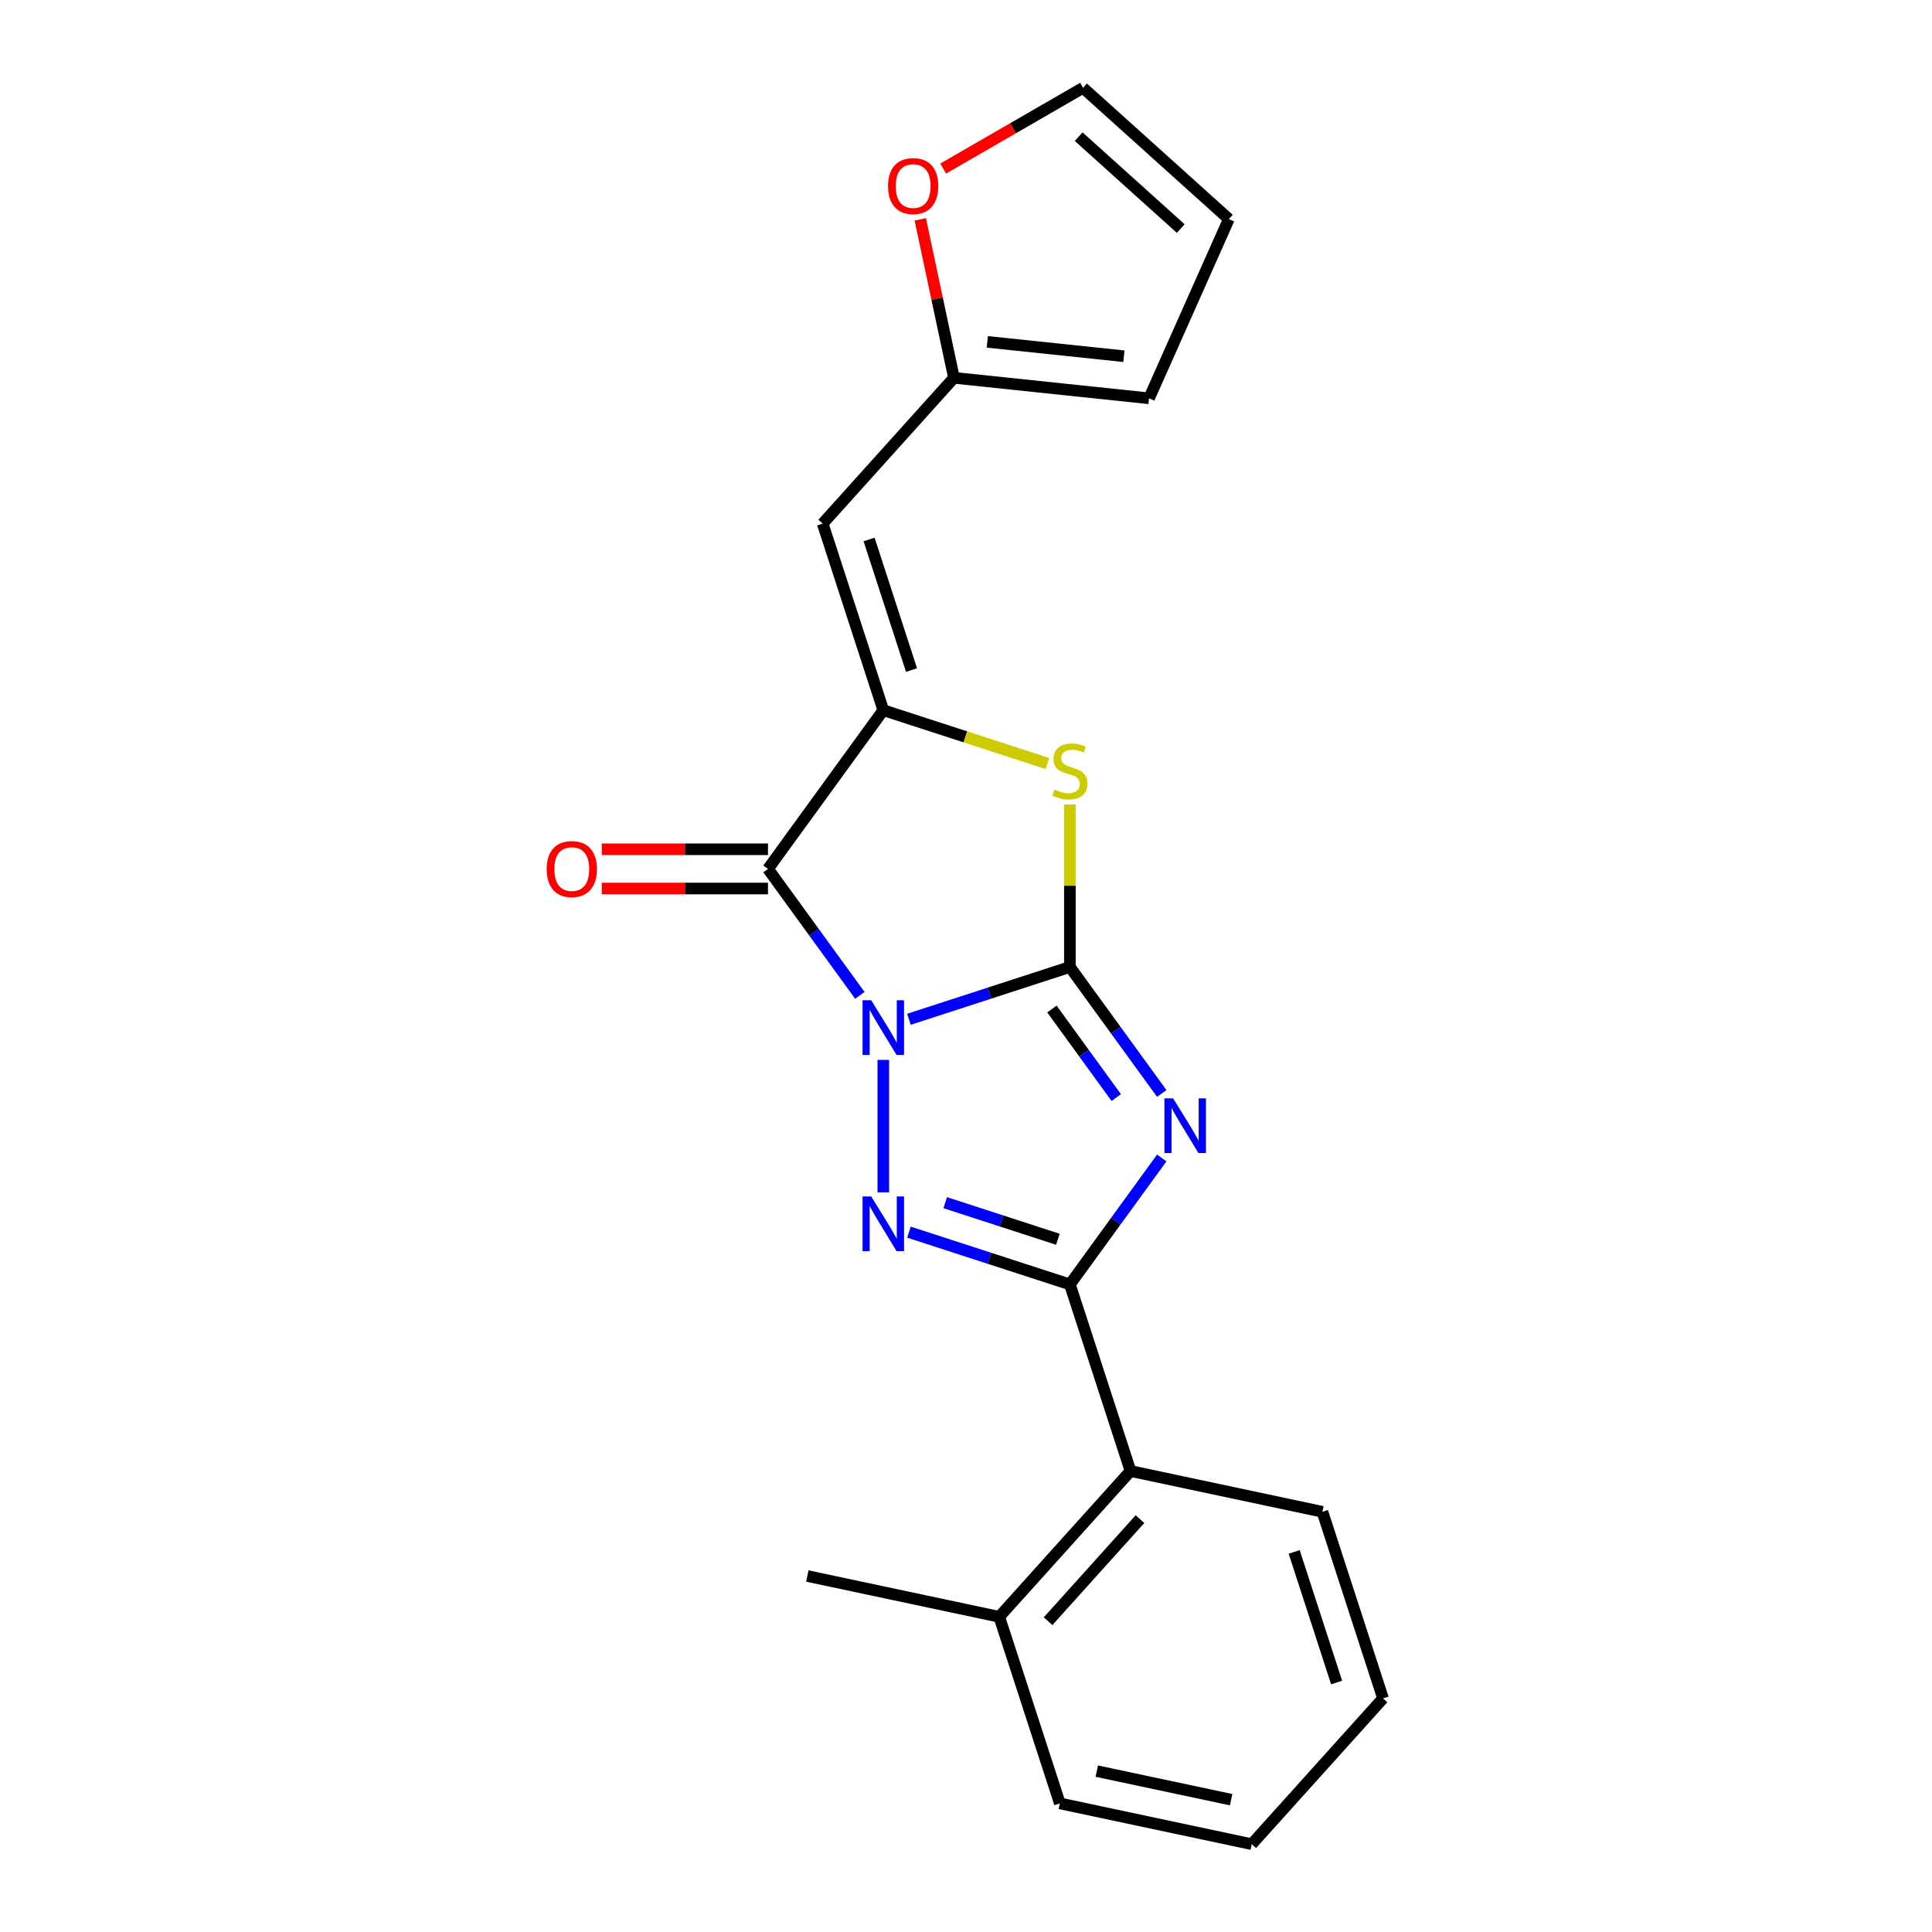 <?xml version='1.0' encoding='iso-8859-1'?>
<svg version='1.1' baseProfile='full'
              xmlns='http://www.w3.org/2000/svg'
                      xmlns:rdkit='http://www.rdkit.org/xml'
                      xmlns:xlink='http://www.w3.org/1999/xlink'
                  xml:space='preserve'
width='1000px' height='1000px' viewBox='0 0 1000 1000'>
<!-- END OF HEADER -->
<rect style='opacity:1.0;fill:#FFFFFF;stroke:none' width='1000' height='1000' x='0' y='0'> </rect>
<path class='bond-0' d='M 470.474,527.581 L 512.122,514.048' style='fill:none;fill-rule:evenodd;stroke:#0000FF;stroke-width:6px;stroke-linecap:butt;stroke-linejoin:miter;stroke-opacity:1' />
<path class='bond-0' d='M 512.122,514.048 L 553.77,500.516' style='fill:none;fill-rule:evenodd;stroke:#000000;stroke-width:6px;stroke-linecap:butt;stroke-linejoin:miter;stroke-opacity:1' />
<path class='bond-2' d='M 457.195,548.594 L 457.195,617.159' style='fill:none;fill-rule:evenodd;stroke:#0000FF;stroke-width:6px;stroke-linecap:butt;stroke-linejoin:miter;stroke-opacity:1' />
<path class='bond-4' d='M 445.063,515.197 L 421.286,482.47' style='fill:none;fill-rule:evenodd;stroke:#0000FF;stroke-width:6px;stroke-linecap:butt;stroke-linejoin:miter;stroke-opacity:1' />
<path class='bond-4' d='M 421.286,482.47 L 397.508,449.743' style='fill:none;fill-rule:evenodd;stroke:#000000;stroke-width:6px;stroke-linecap:butt;stroke-linejoin:miter;stroke-opacity:1' />
<path class='bond-1' d='M 553.77,500.516 L 577.548,533.243' style='fill:none;fill-rule:evenodd;stroke:#000000;stroke-width:6px;stroke-linecap:butt;stroke-linejoin:miter;stroke-opacity:1' />
<path class='bond-1' d='M 577.548,533.243 L 601.325,565.969' style='fill:none;fill-rule:evenodd;stroke:#0000FF;stroke-width:6px;stroke-linecap:butt;stroke-linejoin:miter;stroke-opacity:1' />
<path class='bond-1' d='M 544.473,522.271 L 561.117,545.18' style='fill:none;fill-rule:evenodd;stroke:#000000;stroke-width:6px;stroke-linecap:butt;stroke-linejoin:miter;stroke-opacity:1' />
<path class='bond-1' d='M 561.117,545.18 L 577.761,568.089' style='fill:none;fill-rule:evenodd;stroke:#0000FF;stroke-width:6px;stroke-linecap:butt;stroke-linejoin:miter;stroke-opacity:1' />
<path class='bond-6' d='M 553.77,500.516 L 553.77,458.453' style='fill:none;fill-rule:evenodd;stroke:#000000;stroke-width:6px;stroke-linecap:butt;stroke-linejoin:miter;stroke-opacity:1' />
<path class='bond-6' d='M 553.77,458.453 L 553.77,416.389' style='fill:none;fill-rule:evenodd;stroke:#CCCC00;stroke-width:6px;stroke-linecap:butt;stroke-linejoin:miter;stroke-opacity:1' />
<path class='bond-21' d='M 601.325,599.366 L 577.548,632.093' style='fill:none;fill-rule:evenodd;stroke:#0000FF;stroke-width:6px;stroke-linecap:butt;stroke-linejoin:miter;stroke-opacity:1' />
<path class='bond-21' d='M 577.548,632.093 L 553.77,664.82' style='fill:none;fill-rule:evenodd;stroke:#000000;stroke-width:6px;stroke-linecap:butt;stroke-linejoin:miter;stroke-opacity:1' />
<path class='bond-3' d='M 470.474,637.755 L 512.122,651.287' style='fill:none;fill-rule:evenodd;stroke:#0000FF;stroke-width:6px;stroke-linecap:butt;stroke-linejoin:miter;stroke-opacity:1' />
<path class='bond-3' d='M 512.122,651.287 L 553.77,664.82' style='fill:none;fill-rule:evenodd;stroke:#000000;stroke-width:6px;stroke-linecap:butt;stroke-linejoin:miter;stroke-opacity:1' />
<path class='bond-3' d='M 489.244,622.5 L 518.398,631.972' style='fill:none;fill-rule:evenodd;stroke:#0000FF;stroke-width:6px;stroke-linecap:butt;stroke-linejoin:miter;stroke-opacity:1' />
<path class='bond-3' d='M 518.398,631.972 L 547.552,641.445' style='fill:none;fill-rule:evenodd;stroke:#000000;stroke-width:6px;stroke-linecap:butt;stroke-linejoin:miter;stroke-opacity:1' />
<path class='bond-8' d='M 553.77,664.82 L 585.15,761.395' style='fill:none;fill-rule:evenodd;stroke:#000000;stroke-width:6px;stroke-linecap:butt;stroke-linejoin:miter;stroke-opacity:1' />
<path class='bond-5' d='M 397.508,449.743 L 457.195,367.592' style='fill:none;fill-rule:evenodd;stroke:#000000;stroke-width:6px;stroke-linecap:butt;stroke-linejoin:miter;stroke-opacity:1' />
<path class='bond-10' d='M 397.508,439.589 L 354.505,439.589' style='fill:none;fill-rule:evenodd;stroke:#000000;stroke-width:6px;stroke-linecap:butt;stroke-linejoin:miter;stroke-opacity:1' />
<path class='bond-10' d='M 354.505,439.589 L 311.502,439.589' style='fill:none;fill-rule:evenodd;stroke:#FF0000;stroke-width:6px;stroke-linecap:butt;stroke-linejoin:miter;stroke-opacity:1' />
<path class='bond-10' d='M 397.508,459.898 L 354.505,459.898' style='fill:none;fill-rule:evenodd;stroke:#000000;stroke-width:6px;stroke-linecap:butt;stroke-linejoin:miter;stroke-opacity:1' />
<path class='bond-10' d='M 354.505,459.898 L 311.502,459.898' style='fill:none;fill-rule:evenodd;stroke:#FF0000;stroke-width:6px;stroke-linecap:butt;stroke-linejoin:miter;stroke-opacity:1' />
<path class='bond-7' d='M 457.195,367.592 L 425.816,271.016' style='fill:none;fill-rule:evenodd;stroke:#000000;stroke-width:6px;stroke-linecap:butt;stroke-linejoin:miter;stroke-opacity:1' />
<path class='bond-7' d='M 471.803,346.829 L 449.838,279.227' style='fill:none;fill-rule:evenodd;stroke:#000000;stroke-width:6px;stroke-linecap:butt;stroke-linejoin:miter;stroke-opacity:1' />
<path class='bond-22' d='M 457.195,367.592 L 499.673,381.394' style='fill:none;fill-rule:evenodd;stroke:#000000;stroke-width:6px;stroke-linecap:butt;stroke-linejoin:miter;stroke-opacity:1' />
<path class='bond-22' d='M 499.673,381.394 L 542.152,395.196' style='fill:none;fill-rule:evenodd;stroke:#CCCC00;stroke-width:6px;stroke-linecap:butt;stroke-linejoin:miter;stroke-opacity:1' />
<path class='bond-9' d='M 425.816,271.016 L 493.763,195.553' style='fill:none;fill-rule:evenodd;stroke:#000000;stroke-width:6px;stroke-linecap:butt;stroke-linejoin:miter;stroke-opacity:1' />
<path class='bond-15' d='M 585.15,761.395 L 517.203,836.858' style='fill:none;fill-rule:evenodd;stroke:#000000;stroke-width:6px;stroke-linecap:butt;stroke-linejoin:miter;stroke-opacity:1' />
<path class='bond-15' d='M 590.05,786.304 L 542.487,839.128' style='fill:none;fill-rule:evenodd;stroke:#000000;stroke-width:6px;stroke-linecap:butt;stroke-linejoin:miter;stroke-opacity:1' />
<path class='bond-16' d='M 585.15,761.395 L 684.476,782.507' style='fill:none;fill-rule:evenodd;stroke:#000000;stroke-width:6px;stroke-linecap:butt;stroke-linejoin:miter;stroke-opacity:1' />
<path class='bond-11' d='M 493.763,195.553 L 485.045,154.54' style='fill:none;fill-rule:evenodd;stroke:#000000;stroke-width:6px;stroke-linecap:butt;stroke-linejoin:miter;stroke-opacity:1' />
<path class='bond-11' d='M 485.045,154.54 L 476.327,113.526' style='fill:none;fill-rule:evenodd;stroke:#FF0000;stroke-width:6px;stroke-linecap:butt;stroke-linejoin:miter;stroke-opacity:1' />
<path class='bond-12' d='M 493.763,195.553 L 594.752,206.168' style='fill:none;fill-rule:evenodd;stroke:#000000;stroke-width:6px;stroke-linecap:butt;stroke-linejoin:miter;stroke-opacity:1' />
<path class='bond-12' d='M 511.034,176.948 L 581.726,184.378' style='fill:none;fill-rule:evenodd;stroke:#000000;stroke-width:6px;stroke-linecap:butt;stroke-linejoin:miter;stroke-opacity:1' />
<path class='bond-13' d='M 488.189,87.256 L 524.39,66.355' style='fill:none;fill-rule:evenodd;stroke:#FF0000;stroke-width:6px;stroke-linecap:butt;stroke-linejoin:miter;stroke-opacity:1' />
<path class='bond-13' d='M 524.39,66.355 L 560.591,45.455' style='fill:none;fill-rule:evenodd;stroke:#000000;stroke-width:6px;stroke-linecap:butt;stroke-linejoin:miter;stroke-opacity:1' />
<path class='bond-14' d='M 594.752,206.168 L 636.054,113.402' style='fill:none;fill-rule:evenodd;stroke:#000000;stroke-width:6px;stroke-linecap:butt;stroke-linejoin:miter;stroke-opacity:1' />
<path class='bond-23' d='M 560.591,45.455 L 636.054,113.402' style='fill:none;fill-rule:evenodd;stroke:#000000;stroke-width:6px;stroke-linecap:butt;stroke-linejoin:miter;stroke-opacity:1' />
<path class='bond-23' d='M 558.321,70.739 L 611.145,118.302' style='fill:none;fill-rule:evenodd;stroke:#000000;stroke-width:6px;stroke-linecap:butt;stroke-linejoin:miter;stroke-opacity:1' />
<path class='bond-17' d='M 517.203,836.858 L 417.876,815.745' style='fill:none;fill-rule:evenodd;stroke:#000000;stroke-width:6px;stroke-linecap:butt;stroke-linejoin:miter;stroke-opacity:1' />
<path class='bond-18' d='M 517.203,836.858 L 548.582,933.433' style='fill:none;fill-rule:evenodd;stroke:#000000;stroke-width:6px;stroke-linecap:butt;stroke-linejoin:miter;stroke-opacity:1' />
<path class='bond-19' d='M 684.476,782.507 L 715.855,879.083' style='fill:none;fill-rule:evenodd;stroke:#000000;stroke-width:6px;stroke-linecap:butt;stroke-linejoin:miter;stroke-opacity:1' />
<path class='bond-19' d='M 669.868,803.269 L 691.833,870.872' style='fill:none;fill-rule:evenodd;stroke:#000000;stroke-width:6px;stroke-linecap:butt;stroke-linejoin:miter;stroke-opacity:1' />
<path class='bond-24' d='M 548.582,933.433 L 647.908,954.545' style='fill:none;fill-rule:evenodd;stroke:#000000;stroke-width:6px;stroke-linecap:butt;stroke-linejoin:miter;stroke-opacity:1' />
<path class='bond-24' d='M 567.703,916.735 L 637.232,931.513' style='fill:none;fill-rule:evenodd;stroke:#000000;stroke-width:6px;stroke-linecap:butt;stroke-linejoin:miter;stroke-opacity:1' />
<path class='bond-20' d='M 715.855,879.083 L 647.908,954.545' style='fill:none;fill-rule:evenodd;stroke:#000000;stroke-width:6px;stroke-linecap:butt;stroke-linejoin:miter;stroke-opacity:1' />
<path  class='atom-0' d='M 450.935 517.735
L 460.215 532.735
Q 461.135 534.215, 462.615 536.895
Q 464.095 539.575, 464.175 539.735
L 464.175 517.735
L 467.935 517.735
L 467.935 546.055
L 464.055 546.055
L 454.095 529.655
Q 452.935 527.735, 451.695 525.535
Q 450.495 523.335, 450.135 522.655
L 450.135 546.055
L 446.455 546.055
L 446.455 517.735
L 450.935 517.735
' fill='#0000FF'/>
<path  class='atom-2' d='M 607.197 568.508
L 616.477 583.508
Q 617.397 584.988, 618.877 587.668
Q 620.357 590.348, 620.437 590.508
L 620.437 568.508
L 624.197 568.508
L 624.197 596.828
L 620.317 596.828
L 610.357 580.428
Q 609.197 578.508, 607.957 576.308
Q 606.757 574.108, 606.397 573.428
L 606.397 596.828
L 602.717 596.828
L 602.717 568.508
L 607.197 568.508
' fill='#0000FF'/>
<path  class='atom-3' d='M 450.935 619.28
L 460.215 634.28
Q 461.135 635.76, 462.615 638.44
Q 464.095 641.12, 464.175 641.28
L 464.175 619.28
L 467.935 619.28
L 467.935 647.6
L 464.055 647.6
L 454.095 631.2
Q 452.935 629.28, 451.695 627.08
Q 450.495 624.88, 450.135 624.2
L 450.135 647.6
L 446.455 647.6
L 446.455 619.28
L 450.935 619.28
' fill='#0000FF'/>
<path  class='atom-7' d='M 545.77 408.691
Q 546.09 408.811, 547.41 409.371
Q 548.73 409.931, 550.17 410.291
Q 551.65 410.611, 553.09 410.611
Q 555.77 410.611, 557.33 409.331
Q 558.89 408.011, 558.89 405.731
Q 558.89 404.171, 558.09 403.211
Q 557.33 402.251, 556.13 401.731
Q 554.93 401.211, 552.93 400.611
Q 550.41 399.851, 548.89 399.131
Q 547.41 398.411, 546.33 396.891
Q 545.29 395.371, 545.29 392.811
Q 545.29 389.251, 547.69 387.051
Q 550.13 384.851, 554.93 384.851
Q 558.21 384.851, 561.93 386.411
L 561.01 389.491
Q 557.61 388.091, 555.05 388.091
Q 552.29 388.091, 550.77 389.251
Q 549.25 390.371, 549.29 392.331
Q 549.29 393.851, 550.05 394.771
Q 550.85 395.691, 551.97 396.211
Q 553.13 396.731, 555.05 397.331
Q 557.61 398.131, 559.13 398.931
Q 560.65 399.731, 561.73 401.371
Q 562.85 402.971, 562.85 405.731
Q 562.85 409.651, 560.21 411.771
Q 557.61 413.851, 553.25 413.851
Q 550.73 413.851, 548.81 413.291
Q 546.93 412.771, 544.69 411.851
L 545.77 408.691
' fill='#CCCC00'/>
<path  class='atom-11' d='M 282.963 449.823
Q 282.963 443.023, 286.323 439.223
Q 289.683 435.423, 295.963 435.423
Q 302.243 435.423, 305.603 439.223
Q 308.963 443.023, 308.963 449.823
Q 308.963 456.703, 305.563 460.623
Q 302.163 464.503, 295.963 464.503
Q 289.723 464.503, 286.323 460.623
Q 282.963 456.743, 282.963 449.823
M 295.963 461.303
Q 300.283 461.303, 302.603 458.423
Q 304.963 455.503, 304.963 449.823
Q 304.963 444.263, 302.603 441.463
Q 300.283 438.623, 295.963 438.623
Q 291.643 438.623, 289.283 441.423
Q 286.963 444.223, 286.963 449.823
Q 286.963 455.543, 289.283 458.423
Q 291.643 461.303, 295.963 461.303
' fill='#FF0000'/>
<path  class='atom-12' d='M 459.651 96.307
Q 459.651 89.507, 463.011 85.707
Q 466.371 81.907, 472.651 81.907
Q 478.931 81.907, 482.291 85.707
Q 485.651 89.507, 485.651 96.307
Q 485.651 103.187, 482.251 107.107
Q 478.851 110.987, 472.651 110.987
Q 466.411 110.987, 463.011 107.107
Q 459.651 103.227, 459.651 96.307
M 472.651 107.787
Q 476.971 107.787, 479.291 104.907
Q 481.651 101.987, 481.651 96.307
Q 481.651 90.747, 479.291 87.947
Q 476.971 85.107, 472.651 85.107
Q 468.331 85.107, 465.971 87.907
Q 463.651 90.707, 463.651 96.307
Q 463.651 102.027, 465.971 104.907
Q 468.331 107.787, 472.651 107.787
' fill='#FF0000'/>
</svg>
